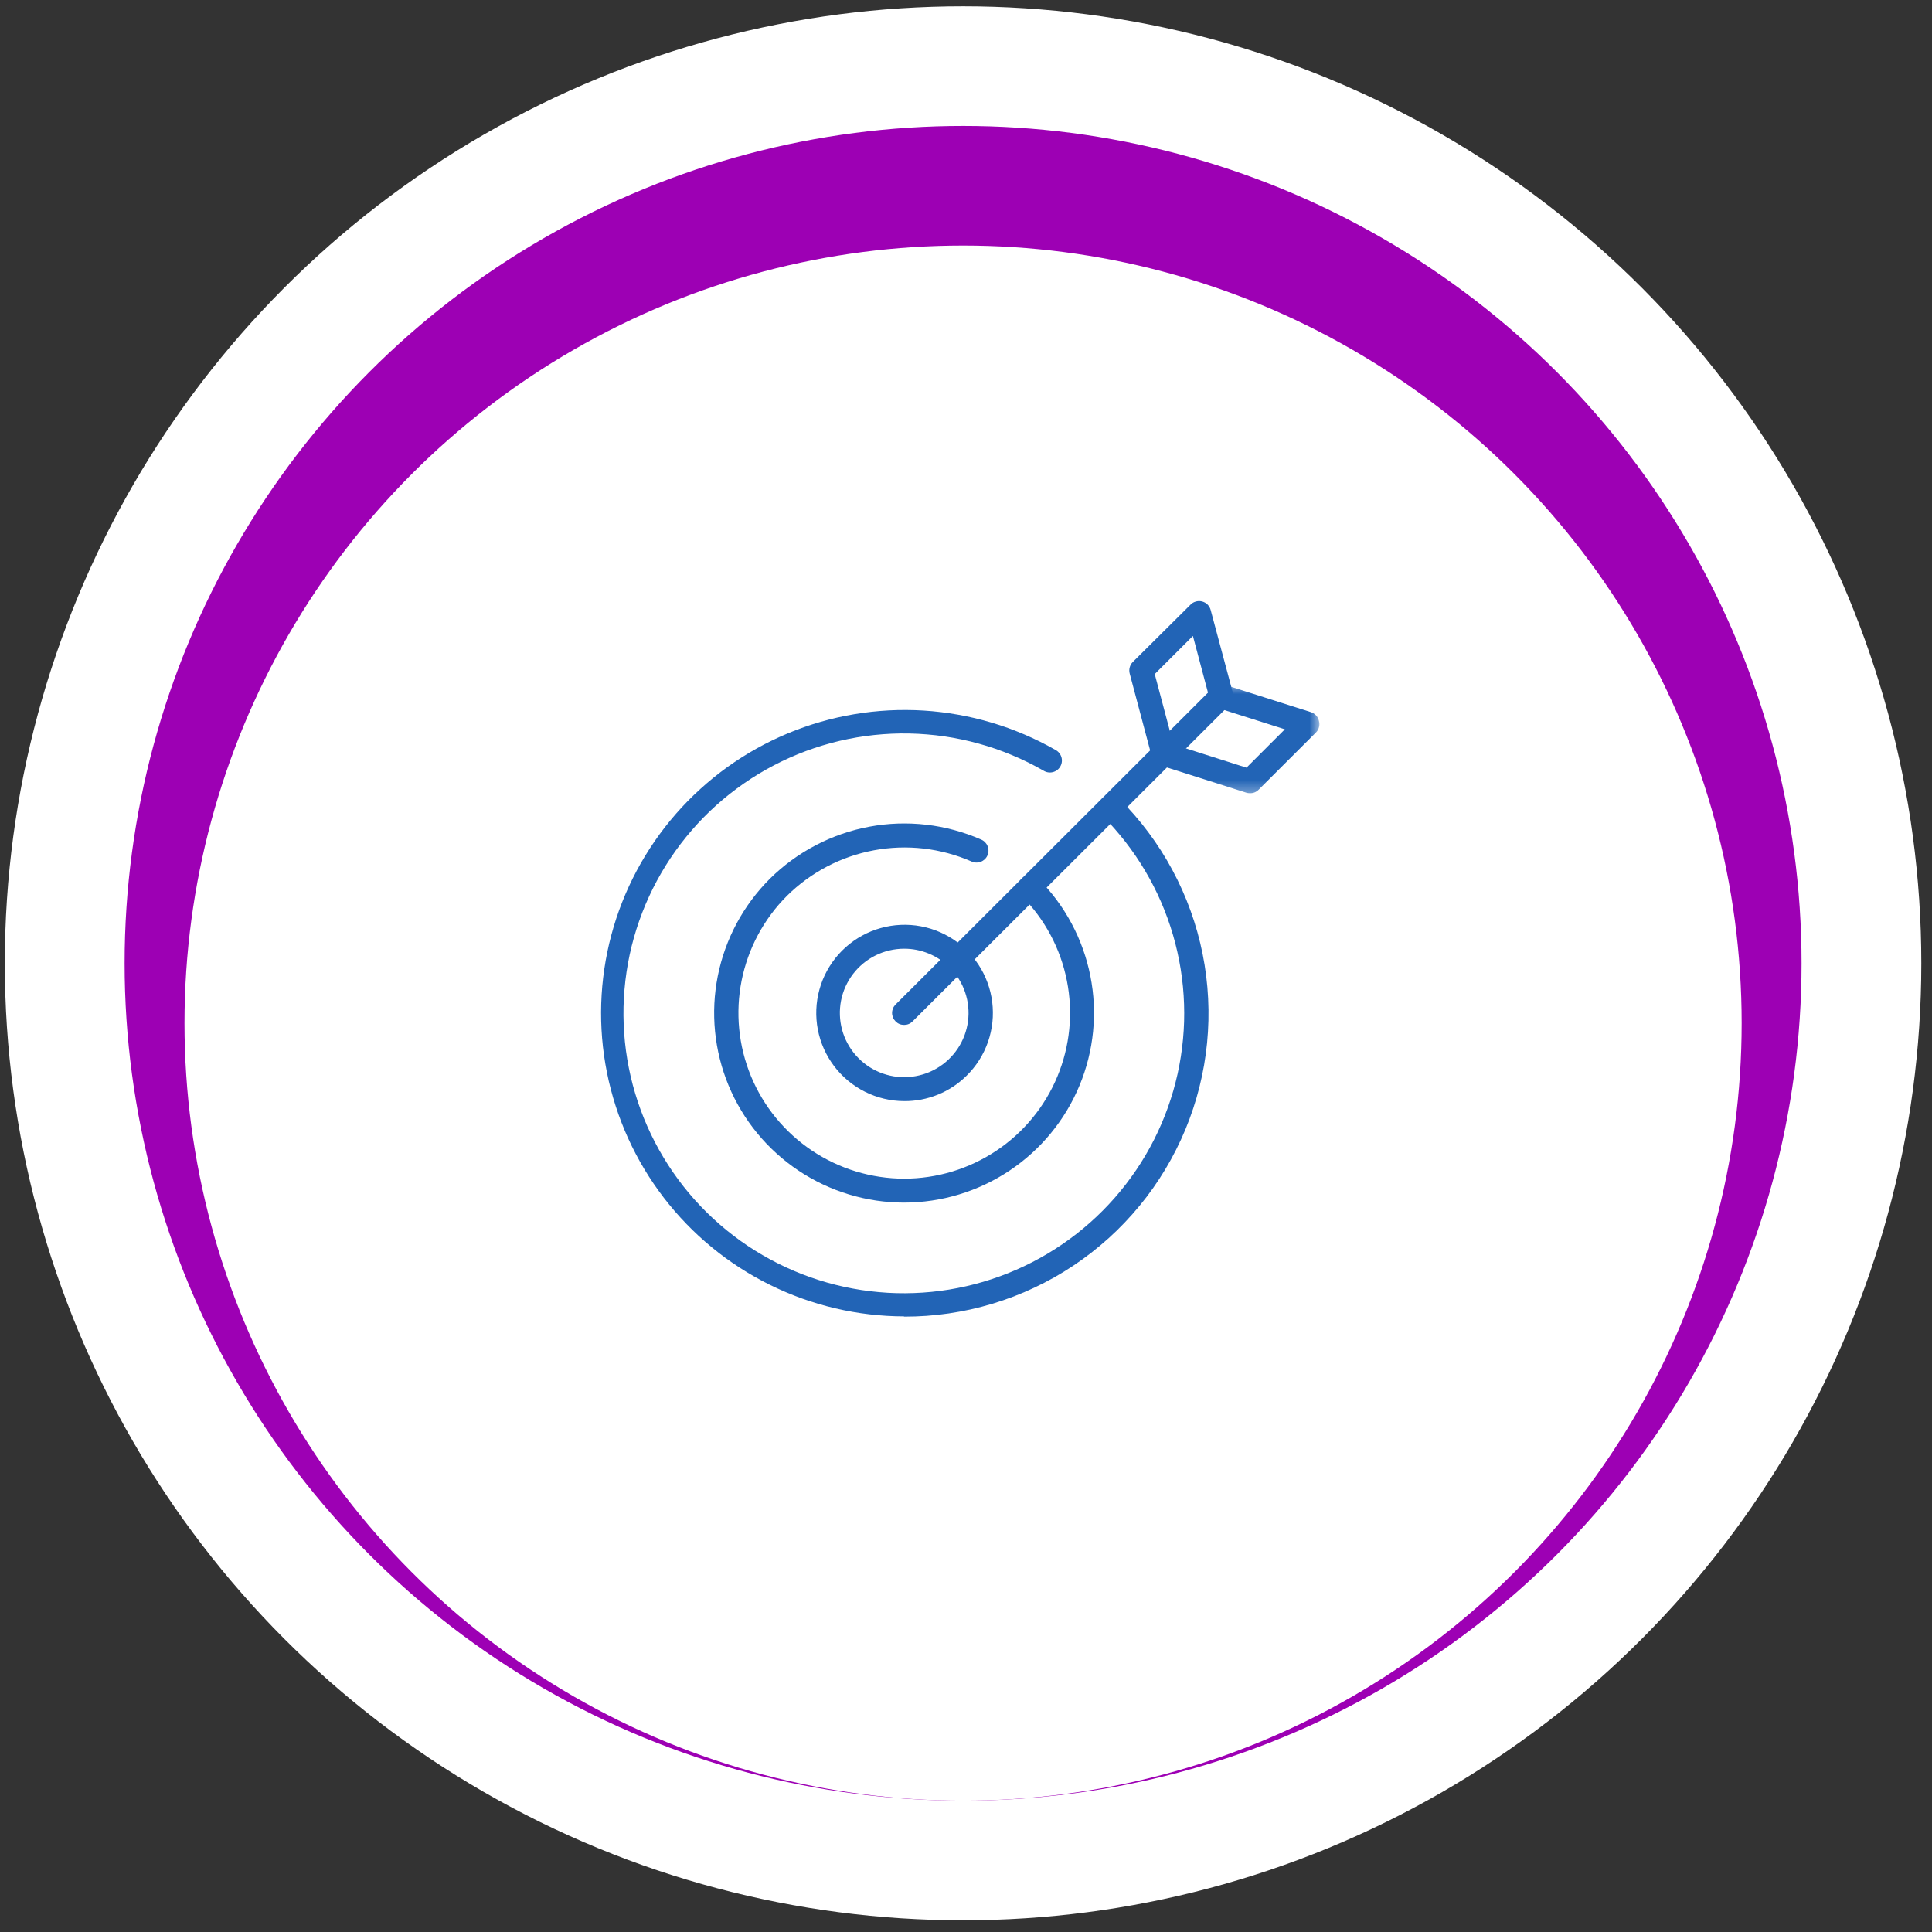 <svg xmlns="http://www.w3.org/2000/svg" width="135" height="135" viewBox="0 0 135 135" fill="none"><rect x="0" y="0" width="135" height="135" fill="#333333" stroke="none"/><ellipse cx="66.958" cy="66.871" rx="66.958" ry="66.871" transform="matrix(1 0 0 -1 0.337 134.182)" fill="white"></ellipse><ellipse cx="58.589" cy="58.512" rx="58.589" ry="58.512" transform="matrix(1 0 0 -1 8.707 125.823)" fill="#9D00B4"></ellipse><ellipse cx="54.404" cy="54.333" rx="54.404" ry="54.333" transform="matrix(1 0 0 -1 12.892 125.823)" fill="white"></ellipse><path d="M63.173 91.983C62.769 91.982 62.365 91.97 61.961 91.946C61.558 91.921 61.154 91.886 60.752 91.839C60.351 91.792 59.951 91.734 59.552 91.664C59.154 91.594 58.758 91.513 58.365 91.42C57.971 91.328 57.58 91.225 57.193 91.11C56.805 90.995 56.42 90.869 56.04 90.733C55.659 90.596 55.282 90.448 54.91 90.29C54.538 90.132 54.171 89.964 53.809 89.785C53.447 89.606 53.089 89.416 52.738 89.216C52.386 89.017 52.04 88.808 51.701 88.589C51.361 88.37 51.028 88.141 50.701 87.903C50.375 87.665 50.055 87.417 49.743 87.16C49.43 86.904 49.126 86.64 48.828 86.366C48.531 86.092 48.242 85.81 47.961 85.519C47.68 85.229 47.407 84.931 47.144 84.625C46.88 84.319 46.625 84.006 46.379 83.686C46.133 83.365 45.896 83.037 45.669 82.704C45.441 82.37 45.224 82.03 45.016 81.683C44.808 81.336 44.61 80.985 44.423 80.627C44.235 80.269 44.057 79.907 43.891 79.539C43.724 79.171 43.567 78.799 43.423 78.422C43.277 78.045 43.142 77.665 43.019 77.28C42.895 76.896 42.782 76.508 42.681 76.117C42.578 75.727 42.488 75.333 42.41 74.937C42.33 74.541 42.263 74.143 42.206 73.744C42.15 73.344 42.106 72.943 42.072 72.54C42.039 72.138 42.017 71.735 42.007 71.332C41.996 70.927 41.998 70.524 42.011 70.12C42.024 69.717 42.048 69.314 42.084 68.912C42.12 68.51 42.168 68.109 42.227 67.71C42.286 67.31 42.356 66.913 42.438 66.517C42.519 66.122 42.612 65.729 42.717 65.339C42.821 64.949 42.936 64.561 43.062 64.178C43.189 63.794 43.325 63.415 43.474 63.04C43.622 62.664 43.78 62.293 43.95 61.926C44.119 61.559 44.299 61.198 44.489 60.841C44.68 60.485 44.879 60.134 45.09 59.789C45.3 59.444 45.52 59.106 45.749 58.773C45.979 58.44 46.218 58.115 46.466 57.796C46.714 57.477 46.971 57.166 47.237 56.862C47.503 56.558 47.777 56.261 48.06 55.973C48.344 55.685 48.634 55.405 48.934 55.133C49.233 54.861 49.539 54.597 49.853 54.343C50.167 54.089 50.489 53.844 50.816 53.607C51.145 53.371 51.48 53.145 51.821 52.928C52.162 52.711 52.508 52.504 52.862 52.307C53.214 52.11 53.573 51.923 53.937 51.747C54.3 51.57 54.669 51.403 55.042 51.248C55.415 51.092 55.792 50.948 56.173 50.813C56.555 50.679 56.94 50.556 57.329 50.444C57.718 50.332 58.108 50.231 58.503 50.141C58.897 50.051 59.294 49.973 59.693 49.906C60.092 49.839 60.492 49.783 60.894 49.738C61.296 49.694 61.699 49.662 62.103 49.64C62.506 49.618 62.911 49.609 63.316 49.611C63.72 49.612 64.124 49.626 64.527 49.65C64.931 49.675 65.334 49.711 65.736 49.76C66.138 49.807 66.538 49.866 66.936 49.938C67.334 50.008 67.729 50.09 68.123 50.183C68.516 50.277 68.907 50.381 69.294 50.496C69.682 50.612 70.066 50.738 70.447 50.875C70.826 51.013 71.202 51.162 71.574 51.32C71.947 51.479 72.313 51.648 72.675 51.828C73.037 52.008 73.395 52.198 73.745 52.398C73.847 52.45 73.935 52.521 74.007 52.609C74.081 52.697 74.134 52.795 74.167 52.904C74.199 53.014 74.209 53.125 74.196 53.239C74.182 53.353 74.147 53.459 74.09 53.559C74.033 53.658 73.959 53.742 73.868 53.811C73.776 53.879 73.675 53.928 73.564 53.954C73.453 53.982 73.341 53.986 73.227 53.968C73.115 53.949 73.01 53.909 72.913 53.848C72.558 53.644 72.197 53.452 71.83 53.271C71.463 53.09 71.09 52.921 70.711 52.763C70.334 52.605 69.952 52.46 69.564 52.325C69.177 52.192 68.787 52.07 68.392 51.962C67.997 51.852 67.599 51.755 67.199 51.671C66.798 51.586 66.395 51.515 65.99 51.455C65.585 51.396 65.177 51.35 64.769 51.317C64.361 51.282 63.953 51.262 63.543 51.254C63.133 51.245 62.724 51.25 62.315 51.268C61.906 51.286 61.498 51.316 61.09 51.359C60.683 51.402 60.277 51.458 59.874 51.526C59.47 51.595 59.069 51.676 58.67 51.769C58.271 51.863 57.876 51.969 57.483 52.088C57.091 52.206 56.704 52.337 56.319 52.479C55.936 52.622 55.556 52.776 55.183 52.943C54.809 53.109 54.44 53.288 54.077 53.477C53.715 53.666 53.358 53.867 53.008 54.078C52.657 54.29 52.314 54.513 51.977 54.746C51.641 54.98 51.312 55.224 50.991 55.477C50.67 55.731 50.357 55.995 50.052 56.268C49.748 56.542 49.453 56.825 49.166 57.116C48.879 57.409 48.602 57.709 48.334 58.019C48.066 58.328 47.808 58.645 47.56 58.971C47.312 59.296 47.075 59.629 46.848 59.969C46.621 60.31 46.405 60.656 46.2 61.011C45.994 61.364 45.801 61.724 45.618 62.09C45.436 62.457 45.265 62.828 45.105 63.204C44.946 63.582 44.8 63.963 44.664 64.349C44.529 64.734 44.406 65.125 44.295 65.517C44.183 65.911 44.085 66.308 43.999 66.708C43.914 67.108 43.84 67.51 43.78 67.915C43.719 68.319 43.672 68.725 43.637 69.132C43.602 69.539 43.579 69.948 43.569 70.356C43.56 70.765 43.563 71.174 43.58 71.582C43.596 71.991 43.625 72.398 43.667 72.806C43.709 73.212 43.763 73.617 43.831 74.02C43.898 74.423 43.978 74.824 44.07 75.223C44.163 75.621 44.267 76.016 44.385 76.408C44.502 76.799 44.631 77.187 44.773 77.571C44.914 77.955 45.068 78.333 45.234 78.708C45.399 79.082 45.576 79.45 45.765 79.814C45.953 80.176 46.153 80.533 46.364 80.883C46.575 81.234 46.796 81.577 47.029 81.914C47.262 82.251 47.505 82.579 47.758 82.901C48.011 83.222 48.275 83.536 48.547 83.841C48.82 84.145 49.102 84.441 49.394 84.728C49.685 85.016 49.985 85.293 50.294 85.561C50.603 85.83 50.921 86.089 51.246 86.337C51.571 86.586 51.904 86.824 52.244 87.052C52.584 87.279 52.931 87.496 53.285 87.702C53.639 87.908 53.999 88.103 54.365 88.286C54.73 88.47 55.102 88.642 55.479 88.802C55.855 88.962 56.237 89.111 56.623 89.247C57.01 89.384 57.399 89.508 57.793 89.62C58.187 89.731 58.584 89.83 58.985 89.918C59.385 90.005 59.787 90.079 60.192 90.141C60.597 90.204 61.004 90.252 61.411 90.288C61.819 90.326 62.228 90.349 62.638 90.36C63.047 90.37 63.456 90.369 63.866 90.353C64.275 90.339 64.683 90.311 65.091 90.271C65.499 90.23 65.904 90.178 66.308 90.112C66.713 90.045 67.114 89.968 67.514 89.877C67.913 89.786 68.309 89.683 68.702 89.567C69.095 89.451 69.483 89.323 69.869 89.182C70.253 89.043 70.634 88.891 71.009 88.727C71.384 88.563 71.753 88.387 72.118 88.2C72.482 88.013 72.84 87.815 73.192 87.606C73.543 87.396 73.889 87.176 74.227 86.945C74.565 86.714 74.894 86.472 75.218 86.221C75.54 85.969 75.855 85.707 76.161 85.436C76.468 85.165 76.765 84.885 77.054 84.594C77.342 84.304 77.622 84.005 77.892 83.698C78.162 83.39 78.421 83.075 78.671 82.751C78.921 82.427 79.161 82.096 79.391 81.757C79.62 81.418 79.838 81.073 80.046 80.72C80.254 80.368 80.45 80.009 80.635 79.644C80.82 79.279 80.993 78.909 81.155 78.533C81.316 78.158 81.466 77.777 81.605 77.392C81.742 77.007 81.868 76.619 81.982 76.226C82.095 75.832 82.196 75.436 82.285 75.037C82.373 74.638 82.449 74.236 82.512 73.833C82.575 73.429 82.626 73.023 82.664 72.615C82.702 72.209 82.727 71.801 82.74 71.392C82.752 70.983 82.751 70.575 82.737 70.166C82.724 69.757 82.698 69.349 82.659 68.943C82.62 68.536 82.568 68.13 82.503 67.726C82.439 67.322 82.361 66.921 82.271 66.522C82.183 66.123 82.08 65.727 81.965 65.335C81.851 64.943 81.724 64.554 81.585 64.17C81.445 63.785 81.295 63.405 81.132 63.03C80.969 62.654 80.794 62.284 80.608 61.92C80.422 61.557 80.225 61.198 80.016 60.847C79.807 60.494 79.588 60.15 79.358 59.812C79.128 59.473 78.887 59.143 78.636 58.82C78.385 58.496 78.123 58.182 77.853 57.875C77.582 57.568 77.302 57.27 77.012 56.981C76.935 56.902 76.875 56.811 76.832 56.71C76.791 56.608 76.769 56.501 76.769 56.391C76.769 56.28 76.791 56.174 76.832 56.071C76.875 55.969 76.935 55.878 77.012 55.799C77.091 55.72 77.181 55.659 77.284 55.617C77.386 55.574 77.493 55.552 77.605 55.552C77.716 55.552 77.823 55.574 77.925 55.617C78.028 55.659 78.118 55.72 78.197 55.799C78.567 56.167 78.922 56.548 79.264 56.942C79.607 57.335 79.933 57.742 80.244 58.16C80.557 58.578 80.853 59.007 81.133 59.447C81.413 59.886 81.677 60.336 81.923 60.796C82.17 61.255 82.4 61.722 82.612 62.199C82.824 62.675 83.019 63.158 83.195 63.649C83.372 64.14 83.53 64.636 83.67 65.138C83.81 65.641 83.931 66.147 84.034 66.658C84.136 67.169 84.22 67.683 84.284 68.201C84.348 68.718 84.393 69.237 84.419 69.757C84.446 70.277 84.452 70.798 84.44 71.319C84.427 71.841 84.395 72.361 84.345 72.88C84.294 73.398 84.224 73.915 84.135 74.428C84.046 74.942 83.938 75.452 83.811 75.957C83.684 76.463 83.54 76.963 83.375 77.458C83.212 77.953 83.03 78.441 82.831 78.923C82.63 79.404 82.413 79.878 82.178 80.343C81.943 80.809 81.692 81.265 81.423 81.712C81.154 82.159 80.87 82.595 80.569 83.022C80.268 83.448 79.952 83.862 79.62 84.264C79.288 84.667 78.943 85.057 78.582 85.434C78.222 85.812 77.849 86.175 77.461 86.525C77.074 86.874 76.674 87.209 76.262 87.529C75.85 87.85 75.427 88.155 74.993 88.443C74.558 88.733 74.114 89.005 73.659 89.262C73.204 89.518 72.74 89.757 72.268 89.979C71.796 90.201 71.316 90.406 70.829 90.593C70.341 90.779 69.847 90.948 69.348 91.099C68.848 91.249 68.343 91.381 67.833 91.495C67.323 91.607 66.81 91.701 66.294 91.777C65.777 91.852 65.258 91.909 64.738 91.946C64.217 91.983 63.695 92.001 63.173 92V91.983Z" fill="#2264B6"></path><path d="M63.173 84.033C62.52 84.033 61.871 83.984 61.226 83.889C60.58 83.793 59.944 83.65 59.32 83.461C58.696 83.272 58.088 83.037 57.498 82.759C56.908 82.48 56.341 82.16 55.799 81.798C55.256 81.435 54.743 81.035 54.26 80.598C53.776 80.16 53.327 79.69 52.913 79.185C52.499 78.682 52.124 78.15 51.789 77.591C51.453 77.032 51.161 76.451 50.911 75.85C50.661 75.247 50.457 74.63 50.299 73.998C50.141 73.366 50.029 72.725 49.965 72.077C49.902 71.429 49.885 70.779 49.917 70.127C49.949 69.476 50.03 68.831 50.157 68.193C50.284 67.554 50.458 66.927 50.678 66.314C50.898 65.701 51.162 65.106 51.47 64.531C51.778 63.957 52.126 63.408 52.515 62.884C52.904 62.361 53.329 61.869 53.791 61.408C54.264 60.94 54.768 60.509 55.306 60.116C55.843 59.723 56.406 59.372 56.997 59.064C57.586 58.755 58.196 58.492 58.825 58.274C59.455 58.057 60.096 57.886 60.751 57.765C61.405 57.643 62.065 57.571 62.731 57.548C63.397 57.526 64.06 57.553 64.722 57.628C65.383 57.704 66.036 57.83 66.678 58.003C67.321 58.177 67.948 58.398 68.558 58.665C68.661 58.708 68.753 58.77 68.832 58.851C68.91 58.931 68.97 59.023 69.011 59.128C69.053 59.232 69.072 59.341 69.07 59.453C69.068 59.566 69.043 59.673 68.998 59.776C68.953 59.879 68.888 59.969 68.806 60.046C68.724 60.122 68.63 60.181 68.525 60.22C68.419 60.258 68.311 60.276 68.198 60.272C68.085 60.267 67.978 60.241 67.876 60.192C67.344 59.961 66.797 59.769 66.237 59.619C65.676 59.468 65.107 59.359 64.531 59.293C63.953 59.227 63.375 59.205 62.794 59.225C62.214 59.246 61.639 59.309 61.068 59.415C60.496 59.522 59.937 59.669 59.388 59.859C58.84 60.049 58.308 60.278 57.794 60.547C57.279 60.817 56.788 61.123 56.319 61.465C55.85 61.807 55.41 62.182 54.998 62.59C54.594 62.992 54.222 63.421 53.883 63.878C53.543 64.336 53.239 64.815 52.97 65.317C52.701 65.818 52.47 66.337 52.278 66.873C52.086 67.408 51.934 67.955 51.822 68.513C51.711 69.071 51.64 69.635 51.612 70.203C51.584 70.77 51.597 71.338 51.653 71.904C51.708 72.471 51.805 73.03 51.942 73.582C52.081 74.134 52.258 74.673 52.475 75.2C52.694 75.726 52.948 76.232 53.24 76.721C53.533 77.209 53.859 77.674 54.22 78.114C54.582 78.555 54.973 78.966 55.395 79.349C55.816 79.732 56.264 80.081 56.737 80.399C57.211 80.715 57.705 80.996 58.22 81.24C58.735 81.484 59.264 81.69 59.81 81.855C60.355 82.021 60.91 82.147 61.473 82.231C62.036 82.316 62.604 82.359 63.173 82.36C63.744 82.36 64.311 82.318 64.875 82.234C65.439 82.151 65.994 82.027 66.54 81.861C67.086 81.696 67.616 81.491 68.132 81.248C68.648 81.004 69.142 80.725 69.616 80.409C70.091 80.093 70.539 79.743 70.962 79.361C71.384 78.978 71.776 78.567 72.138 78.127C72.5 77.687 72.828 77.223 73.12 76.734C73.414 76.247 73.67 75.739 73.888 75.213C74.106 74.687 74.285 74.148 74.423 73.596C74.562 73.043 74.659 72.484 74.715 71.918C74.772 71.351 74.785 70.784 74.757 70.215C74.729 69.646 74.66 69.082 74.549 68.524C74.438 67.966 74.287 67.418 74.095 66.883C73.903 66.347 73.673 65.828 73.404 65.325C73.135 64.823 72.832 64.343 72.492 63.886C72.153 63.429 71.781 62.999 71.377 62.596C71.299 62.517 71.238 62.427 71.195 62.325C71.153 62.221 71.131 62.115 71.131 62.004C71.13 61.893 71.152 61.786 71.194 61.683C71.237 61.581 71.297 61.49 71.375 61.411C71.454 61.332 71.545 61.272 71.647 61.229C71.749 61.187 71.857 61.165 71.968 61.164C72.079 61.164 72.186 61.185 72.289 61.227C72.392 61.269 72.483 61.329 72.562 61.408C73.023 61.869 73.448 62.362 73.836 62.885C74.224 63.409 74.572 63.958 74.879 64.532C75.186 65.107 75.45 65.702 75.669 66.316C75.889 66.928 76.062 67.555 76.189 68.194C76.316 68.833 76.396 69.478 76.428 70.129C76.46 70.78 76.443 71.429 76.379 72.077C76.315 72.726 76.203 73.366 76.045 73.997C75.886 74.63 75.682 75.247 75.432 75.849C75.182 76.45 74.89 77.031 74.555 77.589C74.219 78.148 73.845 78.68 73.43 79.183C73.017 79.688 72.568 80.158 72.084 80.596C71.601 81.033 71.088 81.433 70.545 81.795C70.003 82.158 69.436 82.478 68.847 82.757C68.257 83.035 67.65 83.27 67.026 83.459C66.401 83.649 65.766 83.792 65.121 83.888C64.475 83.984 63.826 84.032 63.173 84.033Z" fill="#2264B6"></path><path d="M63.172 76.941C62.937 76.939 62.701 76.925 62.467 76.897C62.233 76.868 62.001 76.826 61.772 76.772C61.542 76.717 61.317 76.65 61.095 76.569C60.874 76.488 60.657 76.395 60.446 76.29C60.235 76.184 60.03 76.067 59.833 75.939C59.635 75.809 59.446 75.67 59.264 75.519C59.083 75.369 58.911 75.209 58.747 75.038C58.584 74.868 58.432 74.689 58.289 74.502C58.147 74.314 58.016 74.118 57.896 73.916C57.776 73.713 57.667 73.504 57.571 73.289C57.475 73.073 57.391 72.854 57.321 72.629C57.25 72.405 57.192 72.176 57.147 71.946C57.103 71.714 57.072 71.481 57.054 71.246C57.036 71.011 57.032 70.776 57.041 70.541C57.05 70.305 57.073 70.072 57.109 69.838C57.145 69.606 57.194 69.376 57.257 69.149C57.319 68.921 57.394 68.699 57.482 68.48C57.57 68.262 57.671 68.049 57.783 67.842C57.896 67.635 58.02 67.435 58.155 67.243C58.291 67.049 58.437 66.865 58.593 66.689C58.751 66.513 58.917 66.347 59.093 66.189C59.268 66.032 59.452 65.885 59.646 65.749C59.838 65.614 60.037 65.489 60.245 65.376C60.452 65.263 60.665 65.162 60.883 65.073C61.102 64.984 61.324 64.909 61.552 64.846C61.779 64.783 62.01 64.732 62.242 64.696C62.476 64.659 62.709 64.635 62.945 64.626C63.181 64.615 63.416 64.618 63.652 64.636C63.888 64.652 64.121 64.682 64.353 64.727C64.584 64.77 64.813 64.827 65.038 64.896C65.263 64.967 65.485 65.049 65.701 65.144C65.916 65.24 66.125 65.347 66.329 65.466C66.533 65.585 66.729 65.715 66.917 65.857C67.106 65.998 67.286 66.15 67.457 66.312C67.628 66.475 67.79 66.646 67.941 66.826C68.092 67.007 68.233 67.196 68.362 67.392C68.492 67.589 68.61 67.793 68.717 68.003C68.823 68.213 68.917 68.429 68.998 68.65C69.079 68.871 69.149 69.096 69.205 69.324C69.26 69.554 69.303 69.785 69.332 70.019C69.361 70.253 69.376 70.487 69.378 70.723C69.381 70.959 69.37 71.193 69.345 71.427C69.32 71.661 69.282 71.894 69.23 72.123C69.179 72.353 69.115 72.579 69.037 72.802C68.96 73.025 68.87 73.242 68.767 73.454C68.665 73.667 68.551 73.872 68.425 74.071C68.299 74.27 68.162 74.462 68.014 74.644C67.866 74.828 67.708 75.002 67.539 75.167C67.252 75.452 66.94 75.705 66.602 75.927C66.264 76.15 65.908 76.338 65.533 76.489C65.159 76.641 64.772 76.755 64.376 76.832C63.978 76.907 63.577 76.944 63.172 76.941ZM63.172 66.292C63.001 66.293 62.829 66.302 62.659 66.323C62.488 66.342 62.319 66.372 62.152 66.412C61.985 66.451 61.82 66.499 61.658 66.557C61.497 66.615 61.339 66.682 61.185 66.759C61.031 66.834 60.882 66.919 60.738 67.012C60.593 67.106 60.455 67.207 60.323 67.316C60.19 67.426 60.064 67.541 59.944 67.664C59.825 67.788 59.714 67.919 59.609 68.054C59.505 68.191 59.409 68.332 59.321 68.48C59.232 68.627 59.154 68.779 59.082 68.936C59.012 69.092 58.951 69.251 58.898 69.415C58.846 69.579 58.803 69.744 58.77 69.912C58.737 70.081 58.713 70.251 58.7 70.421C58.685 70.593 58.682 70.763 58.688 70.935C58.694 71.106 58.709 71.277 58.735 71.446C58.761 71.616 58.796 71.783 58.84 71.95C58.885 72.115 58.94 72.277 59.003 72.437C59.066 72.596 59.138 72.752 59.22 72.903C59.301 73.054 59.39 73.199 59.489 73.341C59.587 73.482 59.692 73.616 59.806 73.745C59.92 73.873 60.041 73.995 60.168 74.111C60.295 74.226 60.429 74.333 60.569 74.433C60.708 74.533 60.853 74.624 61.004 74.706C61.154 74.79 61.309 74.864 61.468 74.93C61.626 74.995 61.788 75.051 61.954 75.098C62.119 75.145 62.287 75.182 62.456 75.21C62.626 75.237 62.796 75.255 62.968 75.264C63.139 75.272 63.311 75.27 63.483 75.258C63.654 75.247 63.824 75.225 63.993 75.194C64.162 75.163 64.329 75.123 64.493 75.073C64.658 75.023 64.818 74.964 64.976 74.896C65.133 74.826 65.286 74.75 65.435 74.663C65.584 74.577 65.728 74.483 65.865 74.381C66.002 74.278 66.134 74.169 66.26 74.051C66.385 73.933 66.503 73.809 66.613 73.679C66.725 73.548 66.827 73.41 66.923 73.268C67.019 73.125 67.105 72.977 67.183 72.825C67.261 72.672 67.331 72.515 67.392 72.355C67.452 72.194 67.502 72.03 67.544 71.864C67.585 71.698 67.617 71.529 67.64 71.36C67.661 71.189 67.674 71.019 67.677 70.847C67.679 70.675 67.672 70.505 67.654 70.334C67.638 70.163 67.611 69.994 67.575 69.827C67.537 69.658 67.492 69.494 67.436 69.332C67.381 69.169 67.316 69.01 67.243 68.855C67.169 68.7 67.087 68.55 66.996 68.404C66.905 68.26 66.805 68.119 66.699 67.985C66.592 67.852 66.478 67.723 66.356 67.602C65.933 67.182 65.446 66.858 64.894 66.631C64.344 66.404 63.769 66.291 63.172 66.292Z" fill="#2264B6"></path><path d="M63.173 71.616C62.943 71.616 62.745 71.534 62.581 71.371C62.502 71.293 62.441 71.203 62.398 71.1C62.356 70.998 62.334 70.891 62.334 70.78C62.334 70.669 62.356 70.563 62.398 70.46C62.441 70.357 62.502 70.267 62.581 70.189L84.731 48.077C84.81 48 84.901 47.94 85.003 47.898C85.106 47.856 85.212 47.835 85.323 47.835C85.433 47.835 85.541 47.856 85.643 47.898C85.746 47.94 85.837 48 85.915 48.077C85.994 48.156 86.056 48.246 86.098 48.348C86.14 48.45 86.162 48.557 86.162 48.669C86.162 48.779 86.14 48.887 86.098 48.989C86.056 49.091 85.994 49.181 85.915 49.26L63.766 71.371C63.601 71.534 63.404 71.616 63.173 71.616Z" fill="#2264B6"></path><path d="M81.302 53.524C81.21 53.524 81.12 53.51 81.032 53.48C80.945 53.451 80.865 53.409 80.791 53.352C80.719 53.296 80.656 53.23 80.605 53.153C80.553 53.077 80.516 52.994 80.491 52.905L78.939 47.068C78.901 46.924 78.901 46.78 78.939 46.636C78.976 46.492 79.047 46.367 79.152 46.26L83.167 42.273C83.271 42.16 83.396 42.081 83.543 42.037C83.689 41.992 83.837 41.988 83.986 42.024C84.136 42.062 84.265 42.133 84.375 42.24C84.483 42.349 84.558 42.476 84.597 42.625L86.161 48.462C86.19 48.569 86.197 48.678 86.183 48.788C86.168 48.898 86.133 49.001 86.077 49.097C86.022 49.194 85.95 49.275 85.862 49.343C85.773 49.411 85.676 49.459 85.569 49.488C85.461 49.517 85.353 49.524 85.242 49.51C85.131 49.495 85.028 49.46 84.932 49.404C84.836 49.35 84.754 49.277 84.686 49.189C84.618 49.102 84.57 49.004 84.541 48.897L83.356 44.437L80.688 47.102L82.117 52.476C82.146 52.583 82.153 52.691 82.139 52.801C82.124 52.91 82.089 53.014 82.034 53.11C81.978 53.205 81.906 53.287 81.819 53.354C81.73 53.421 81.632 53.469 81.525 53.496C81.452 53.517 81.377 53.526 81.302 53.524Z" fill="#2264B6"></path><mask id="mask0_1322_6143" style="mask-type:luminance" maskUnits="userSpaceOnUse" x="80" y="47" width="13" height="9"><path d="M80.281 47.67H92.249V55.608H80.281V47.67Z" fill="white"></path></mask><g mask="url(#mask0_1322_6143)"><path d="M87.334 55.425C87.246 55.426 87.161 55.414 87.078 55.387L81.057 53.474C80.951 53.441 80.855 53.388 80.77 53.317C80.686 53.245 80.617 53.16 80.567 53.061C80.515 52.963 80.485 52.859 80.476 52.748C80.466 52.638 80.478 52.529 80.512 52.424C80.546 52.317 80.599 52.222 80.67 52.137C80.741 52.053 80.827 51.984 80.925 51.934C81.025 51.883 81.129 51.852 81.24 51.843C81.351 51.834 81.459 51.846 81.565 51.88L87.099 53.641L89.78 50.96L85.072 49.465C84.965 49.432 84.868 49.38 84.782 49.307C84.695 49.235 84.626 49.149 84.574 49.05C84.521 48.95 84.49 48.844 84.48 48.733C84.471 48.62 84.482 48.51 84.516 48.403C84.549 48.296 84.603 48.199 84.675 48.114C84.748 48.027 84.834 47.957 84.933 47.906C85.033 47.854 85.139 47.823 85.251 47.813C85.364 47.803 85.473 47.815 85.581 47.849L91.601 49.761C91.741 49.806 91.86 49.881 91.96 49.989C92.06 50.096 92.126 50.221 92.16 50.364C92.204 50.511 92.206 50.659 92.167 50.809C92.128 50.959 92.053 51.087 91.942 51.194L87.949 55.18C87.779 55.351 87.575 55.432 87.334 55.425Z" fill="#2264B6"></path></g></svg>